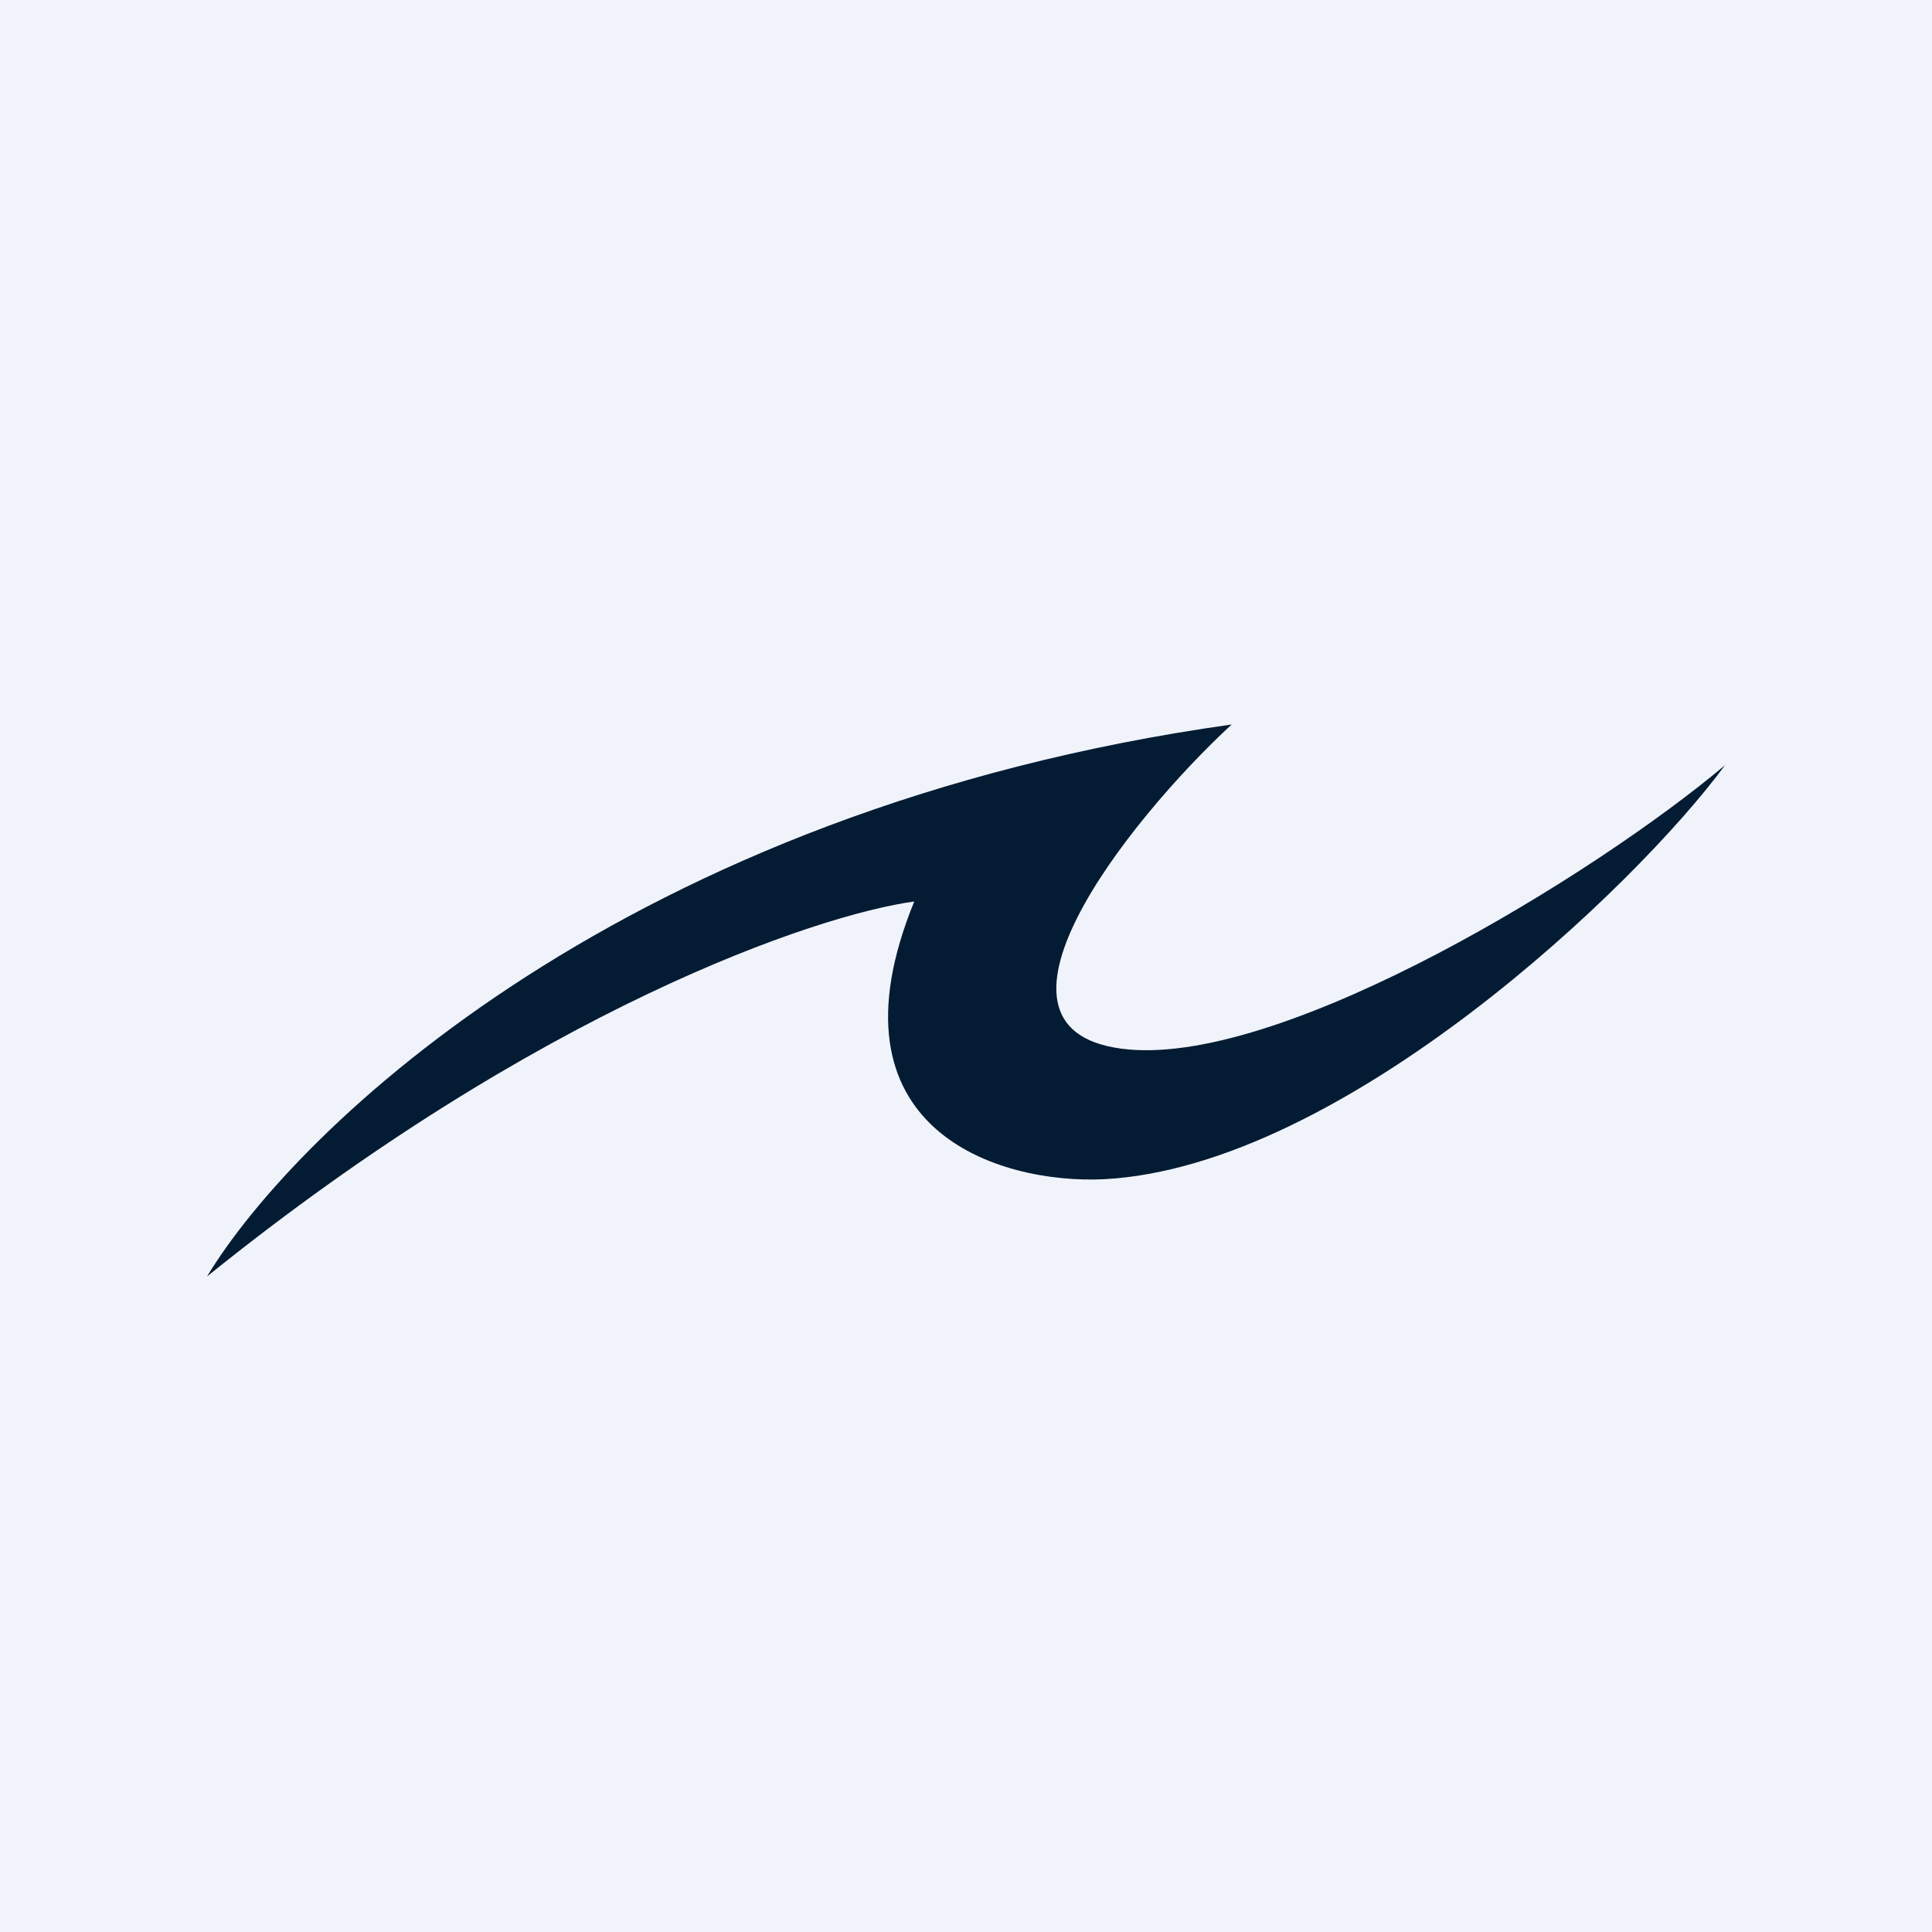 <!-- by Finnhub --><svg xmlns="http://www.w3.org/2000/svg" width="56" height="56" viewBox="0 0 56 56"><path fill="#F0F3FA" d="M0 0h56v56H0z"/><path d="M35.7 21C18.16 23.46 8.6 32.7 6 37c9.6-7.75 17.66-10.48 20.5-10.87-2.7 6.61 2.44 8.2 5.5 8.05 6.91-.36 15.44-8.51 18-12-3.73 3.14-12.67 8.65-17.28 8.24-4.93-.44-.04-6.63 2.98-9.42z" fill="#031C33"/></svg>